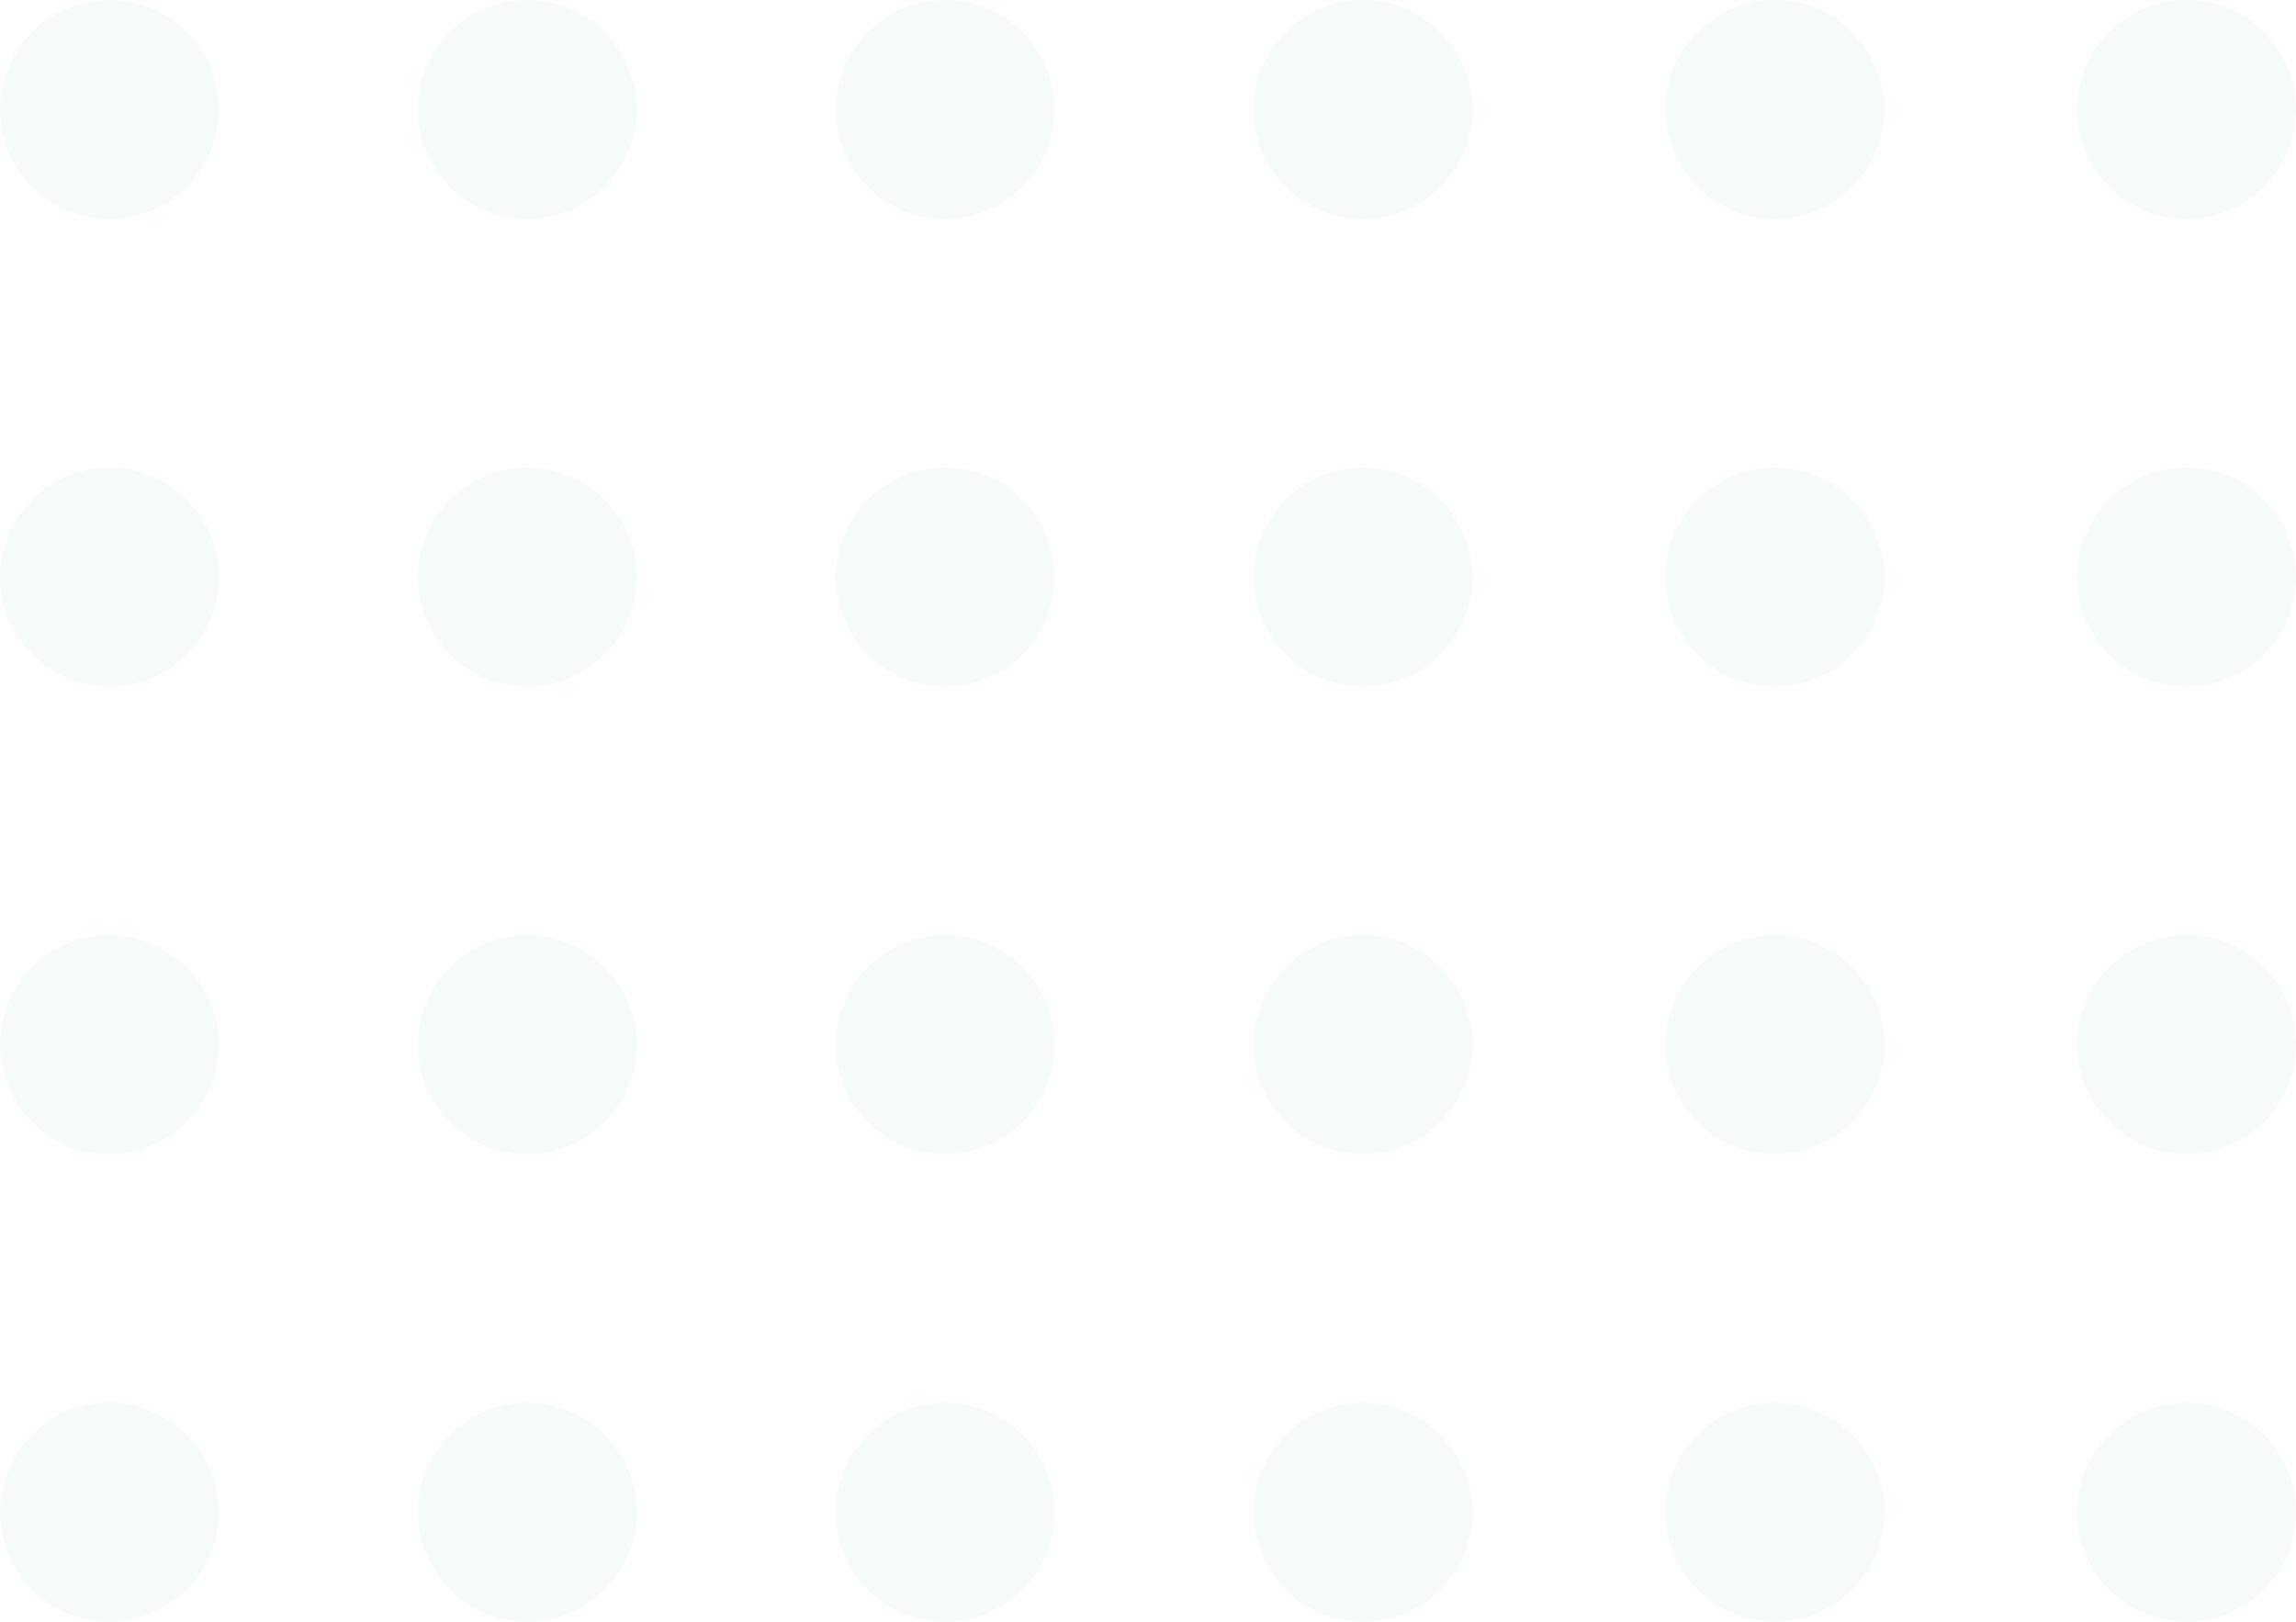 <svg xmlns="http://www.w3.org/2000/svg" xmlns:xlink="http://www.w3.org/1999/xlink" width="116.942" height="82.591" viewBox="0 0 116.942 82.591">
  <defs>
    <clipPath id="clip-path">
      <rect id="Rectangle_140566" data-name="Rectangle 140566" width="116.942" height="82.591" fill="none"/>
    </clipPath>
  </defs>
  <g id="Group_4400" data-name="Group 4400" opacity="0.08">
    <g id="Group_4399" data-name="Group 4399" clip-path="url(#clip-path)">
      <g id="Group_4398" data-name="Group 4398" transform="translate(0 0)">
        <g id="Group_4397" data-name="Group 4397" clip-path="url(#clip-path)">
          <g id="Group_4396" data-name="Group 4396" transform="translate(0 0)" opacity="0.51">
            <g id="Group_4395" data-name="Group 4395" transform="translate(0 0)">
              <g id="Group_4394" data-name="Group 4394" clip-path="url(#clip-path)">
                <path id="Path_10663" data-name="Path 10663" d="M11.147,5.573A5.573,5.573,0,1,1,5.573,0a5.574,5.574,0,0,1,5.573,5.573" transform="translate(0 0)" fill="#20866b"/>
                <path id="Path_10664" data-name="Path 10664" d="M11.147,23.161a5.573,5.573,0,1,1-5.573-5.573,5.574,5.574,0,0,1,5.573,5.573" transform="translate(0 6.227)" fill="#20866b"/>
                <path id="Path_10665" data-name="Path 10665" d="M11.147,40.748a5.573,5.573,0,1,1-5.573-5.573,5.574,5.574,0,0,1,5.573,5.573" transform="translate(0 12.454)" fill="#20866b"/>
                <path id="Path_10666" data-name="Path 10666" d="M11.147,58.336a5.573,5.573,0,1,1-5.573-5.573,5.574,5.574,0,0,1,5.573,5.573" transform="translate(0 18.681)" fill="#20866b"/>
                <path id="Path_10667" data-name="Path 10667" d="M26.864,5.573A5.573,5.573,0,1,1,21.29,0a5.574,5.574,0,0,1,5.573,5.573" transform="translate(5.565 0)" fill="#20866b"/>
                <path id="Path_10668" data-name="Path 10668" d="M26.864,23.161a5.573,5.573,0,1,1-5.573-5.573,5.574,5.574,0,0,1,5.573,5.573" transform="translate(5.565 6.227)" fill="#20866b"/>
                <path id="Path_10669" data-name="Path 10669" d="M26.864,40.748a5.573,5.573,0,1,1-5.573-5.573,5.574,5.574,0,0,1,5.573,5.573" transform="translate(5.565 12.454)" fill="#20866b"/>
                <path id="Path_10670" data-name="Path 10670" d="M26.864,58.336a5.573,5.573,0,1,1-5.573-5.573,5.574,5.574,0,0,1,5.573,5.573" transform="translate(5.565 18.681)" fill="#20866b"/>
                <path id="Path_10671" data-name="Path 10671" d="M42.58,5.573A5.573,5.573,0,1,1,37.006,0,5.574,5.574,0,0,1,42.58,5.573" transform="translate(11.129 0)" fill="#20866b"/>
                <path id="Path_10672" data-name="Path 10672" d="M42.58,23.161a5.573,5.573,0,1,1-5.573-5.573,5.574,5.574,0,0,1,5.573,5.573" transform="translate(11.129 6.227)" fill="#20866b"/>
                <path id="Path_10673" data-name="Path 10673" d="M42.58,40.748a5.573,5.573,0,1,1-5.573-5.573,5.574,5.574,0,0,1,5.573,5.573" transform="translate(11.129 12.454)" fill="#20866b"/>
                <path id="Path_10674" data-name="Path 10674" d="M42.58,58.336a5.573,5.573,0,1,1-5.573-5.573,5.574,5.574,0,0,1,5.573,5.573" transform="translate(11.129 18.681)" fill="#20866b"/>
                <path id="Path_10675" data-name="Path 10675" d="M58.3,5.573A5.573,5.573,0,1,1,52.723,0,5.574,5.574,0,0,1,58.3,5.573" transform="translate(16.694 0)" fill="#20866b"/>
                <path id="Path_10676" data-name="Path 10676" d="M58.3,23.161a5.573,5.573,0,1,1-5.573-5.573A5.574,5.574,0,0,1,58.3,23.161" transform="translate(16.694 6.227)" fill="#20866b"/>
                <path id="Path_10677" data-name="Path 10677" d="M58.3,40.748a5.573,5.573,0,1,1-5.573-5.573A5.574,5.574,0,0,1,58.3,40.748" transform="translate(16.694 12.454)" fill="#20866b"/>
                <path id="Path_10678" data-name="Path 10678" d="M58.3,58.336a5.573,5.573,0,1,1-5.573-5.573A5.574,5.574,0,0,1,58.3,58.336" transform="translate(16.694 18.681)" fill="#20866b"/>
                <path id="Path_10679" data-name="Path 10679" d="M73.788,5.573A5.573,5.573,0,1,1,68.214,0a5.574,5.574,0,0,1,5.573,5.573" transform="translate(22.179 0)" fill="#20866b"/>
                <path id="Path_10680" data-name="Path 10680" d="M73.788,23.161a5.573,5.573,0,1,1-5.573-5.573,5.574,5.574,0,0,1,5.573,5.573" transform="translate(22.179 6.227)" fill="#20866b"/>
                <path id="Path_10681" data-name="Path 10681" d="M73.788,40.748a5.573,5.573,0,1,1-5.573-5.573,5.574,5.574,0,0,1,5.573,5.573" transform="translate(22.179 12.454)" fill="#20866b"/>
                <path id="Path_10682" data-name="Path 10682" d="M73.788,58.336a5.573,5.573,0,1,1-5.573-5.573,5.574,5.574,0,0,1,5.573,5.573" transform="translate(22.179 18.681)" fill="#20866b"/>
                <path id="Path_10683" data-name="Path 10683" d="M89.279,5.573A5.573,5.573,0,1,1,83.705,0a5.574,5.574,0,0,1,5.573,5.573" transform="translate(27.663 0)" fill="#20866b"/>
                <path id="Path_10684" data-name="Path 10684" d="M89.279,23.161a5.573,5.573,0,1,1-5.573-5.573,5.574,5.574,0,0,1,5.573,5.573" transform="translate(27.663 6.227)" fill="#20866b"/>
                <path id="Path_10685" data-name="Path 10685" d="M89.279,40.748a5.573,5.573,0,1,1-5.573-5.573,5.574,5.574,0,0,1,5.573,5.573" transform="translate(27.663 12.454)" fill="#20866b"/>
                <path id="Path_10686" data-name="Path 10686" d="M89.279,58.336a5.573,5.573,0,1,1-5.573-5.573,5.574,5.574,0,0,1,5.573,5.573" transform="translate(27.663 18.681)" fill="#20866b"/>
              </g>
            </g>
          </g>
        </g>
      </g>
    </g>
  </g>
</svg>
